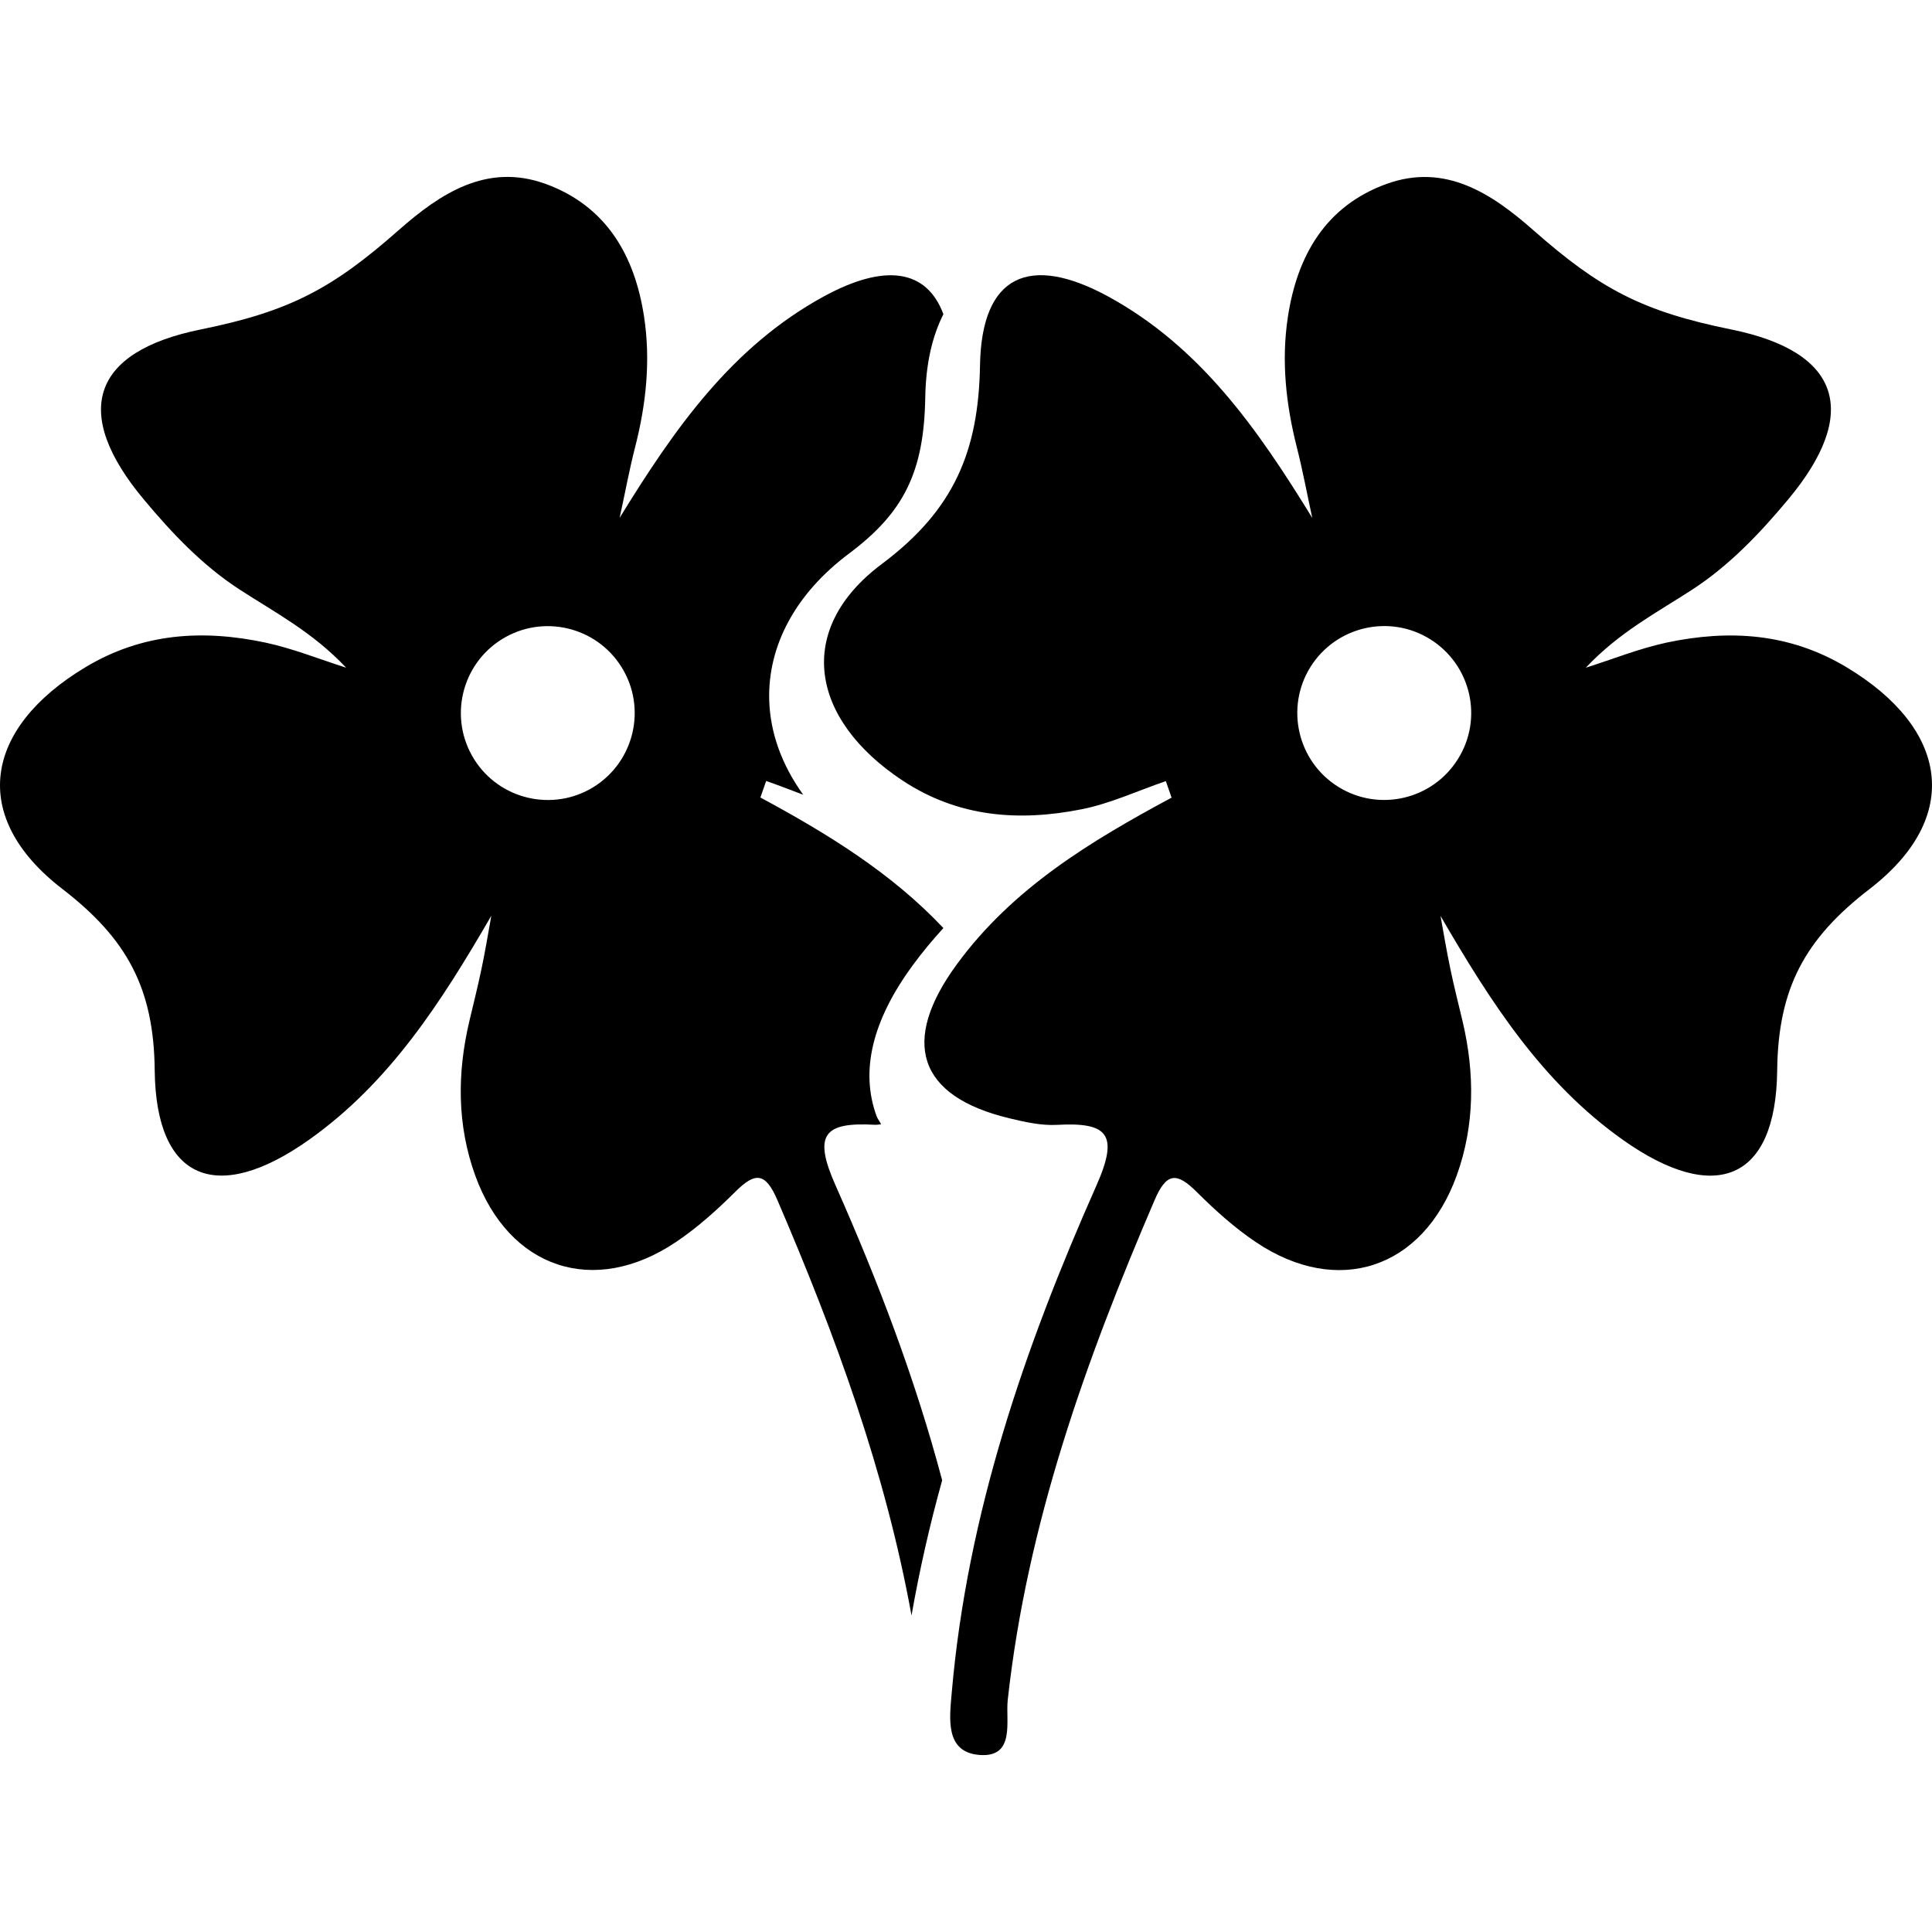 <?xml version="1.0" encoding="iso-8859-1"?>
<!-- Uploaded to: SVG Repo, www.svgrepo.com, Generator: SVG Repo Mixer Tools -->
<!DOCTYPE svg PUBLIC "-//W3C//DTD SVG 1.1//EN" "http://www.w3.org/Graphics/SVG/1.1/DTD/svg11.dtd">
<svg fill="#000000" version="1.1" id="Capa_1" xmlns="http://www.w3.org/2000/svg" xmlns:xlink="http://www.w3.org/1999/xlink" 
	 width="800px" height="800px" viewBox="0 0 108.13 108.13"
	 xml:space="preserve">
<g>
	<g>
		<path d="M103.345,37.342c-3.196-1.918-6.57-2.117-10.071-1.377c-1.537,0.332-3.015,0.929-4.521,1.405
			c1.882-1.997,3.979-3.083,5.947-4.363c2.081-1.352,3.785-3.143,5.373-5.046c4.062-4.863,2.939-8.276-3.159-9.517
			c-5.017-1.016-7.378-2.284-11.094-5.558c-2.317-2.04-4.918-3.781-8.217-2.594c-3.405,1.237-5,4.005-5.523,7.443
			c-0.377,2.475-0.106,4.918,0.51,7.335c0.328,1.295,0.571,2.616,0.855,3.917c-3.076-5.01-6.276-9.577-11.409-12.386
			c-4.432-2.415-7.096-1.203-7.187,3.833c-0.081,4.812-1.444,8.099-5.491,11.127c-4.902,3.665-4.02,8.697,1.153,12.122
			c3.125,2.063,6.514,2.305,10.019,1.611c1.611-0.32,3.145-1.037,4.719-1.577c0.106,0.308,0.216,0.616,0.322,0.925
			c-4.542,2.442-8.899,5.067-12.022,9.333c-3.16,4.313-2.197,7.383,2.951,8.615c0.868,0.209,1.78,0.414,2.656,0.366
			c2.849-0.157,3.488,0.523,2.198,3.419c-4.014,9.048-7.22,18.377-8.086,28.342c-0.122,1.441-0.402,3.361,1.567,3.505
			c2.007,0.144,1.438-1.903,1.565-3.073c1.076-9.822,4.352-18.973,8.215-27.97c0.664-1.554,1.235-1.591,2.354-0.476
			c1.026,1.02,2.118,2.009,3.316,2.813c4.585,3.083,9.349,1.509,11.245-3.728c1.013-2.812,1.013-5.722,0.328-8.627
			c-0.232-0.979-0.485-1.962-0.688-2.95c-0.206-0.979-0.37-1.966-0.548-2.95c2.796,4.812,5.681,9.328,10.212,12.538
			c5.116,3.621,8.562,2.32,8.631-3.884c0.051-4.601,1.543-7.366,5.171-10.159C109.885,45.709,109.03,40.752,103.345,37.342z
			 M81.601,42.476c-1.417,2.281-4.418,2.982-6.701,1.562c-2.278-1.418-2.977-4.421-1.561-6.702c1.424-2.281,4.425-2.982,6.704-1.561
			C82.327,37.199,83.028,40.198,81.601,42.476z"/>
		<path d="M48.969,62.952c0.113,0.007,0.233-0.021,0.344-0.027c-0.074-0.157-0.193-0.294-0.252-0.458
			c-0.925-2.516-0.246-5.349,2.014-8.429c0.544-0.748,1.126-1.438,1.725-2.096c-2.909-3.088-6.494-5.286-10.242-7.307
			c0.104-0.31,0.212-0.618,0.322-0.925c0.689,0.237,1.384,0.511,2.074,0.771c-1.181-1.645-1.846-3.431-1.903-5.289
			c-0.087-3.076,1.5-5.996,4.476-8.217c3.073-2.299,4.187-4.58,4.257-8.716c0.034-2.04,0.441-3.532,1.016-4.675
			c-0.946-2.532-3.293-2.849-6.704-0.987c-5.137,2.81-8.336,7.376-11.417,12.387c0.288-1.301,0.525-2.622,0.857-3.917
			c0.622-2.414,0.888-4.861,0.512-7.335c-0.521-3.438-2.12-6.206-5.521-7.443c-3.297-1.188-5.898,0.554-8.215,2.594
			c-3.718,3.277-6.086,4.545-11.098,5.561c-6.097,1.241-7.229,4.654-3.16,9.517c1.588,1.903,3.293,3.698,5.373,5.046
			c1.973,1.28,4.064,2.366,5.946,4.363c-1.508-0.479-2.982-1.076-4.518-1.405c-3.498-0.743-6.878-0.541-10.071,1.377
			c-5.684,3.414-6.535,8.372-1.297,12.409c3.627,2.796,5.125,5.558,5.172,10.159c0.067,6.204,3.515,7.512,8.631,3.885
			c4.533-3.211,7.416-7.728,10.208-12.541c-0.178,0.985-0.338,1.973-0.545,2.952c-0.207,0.987-0.452,1.971-0.685,2.95
			c-0.687,2.905-0.689,5.814,0.327,8.628c1.893,5.235,6.661,6.81,11.242,3.727c1.201-0.805,2.295-1.794,3.321-2.813
			c1.119-1.115,1.686-1.081,2.353,0.473c3.238,7.535,6.044,15.188,7.505,23.246c0.435-2.478,0.996-4.985,1.715-7.566
			c-1.494-5.64-3.575-11.111-5.955-16.478C45.483,63.479,46.124,62.794,48.969,62.952z M33.229,44.043
			c-2.277,1.415-5.286,0.717-6.701-1.564c-1.418-2.277-0.722-5.28,1.559-6.701c2.279-1.418,5.282-0.72,6.701,1.561
			C36.208,39.62,35.509,42.619,33.229,44.043z"/>
	</g>
</g>
</svg>